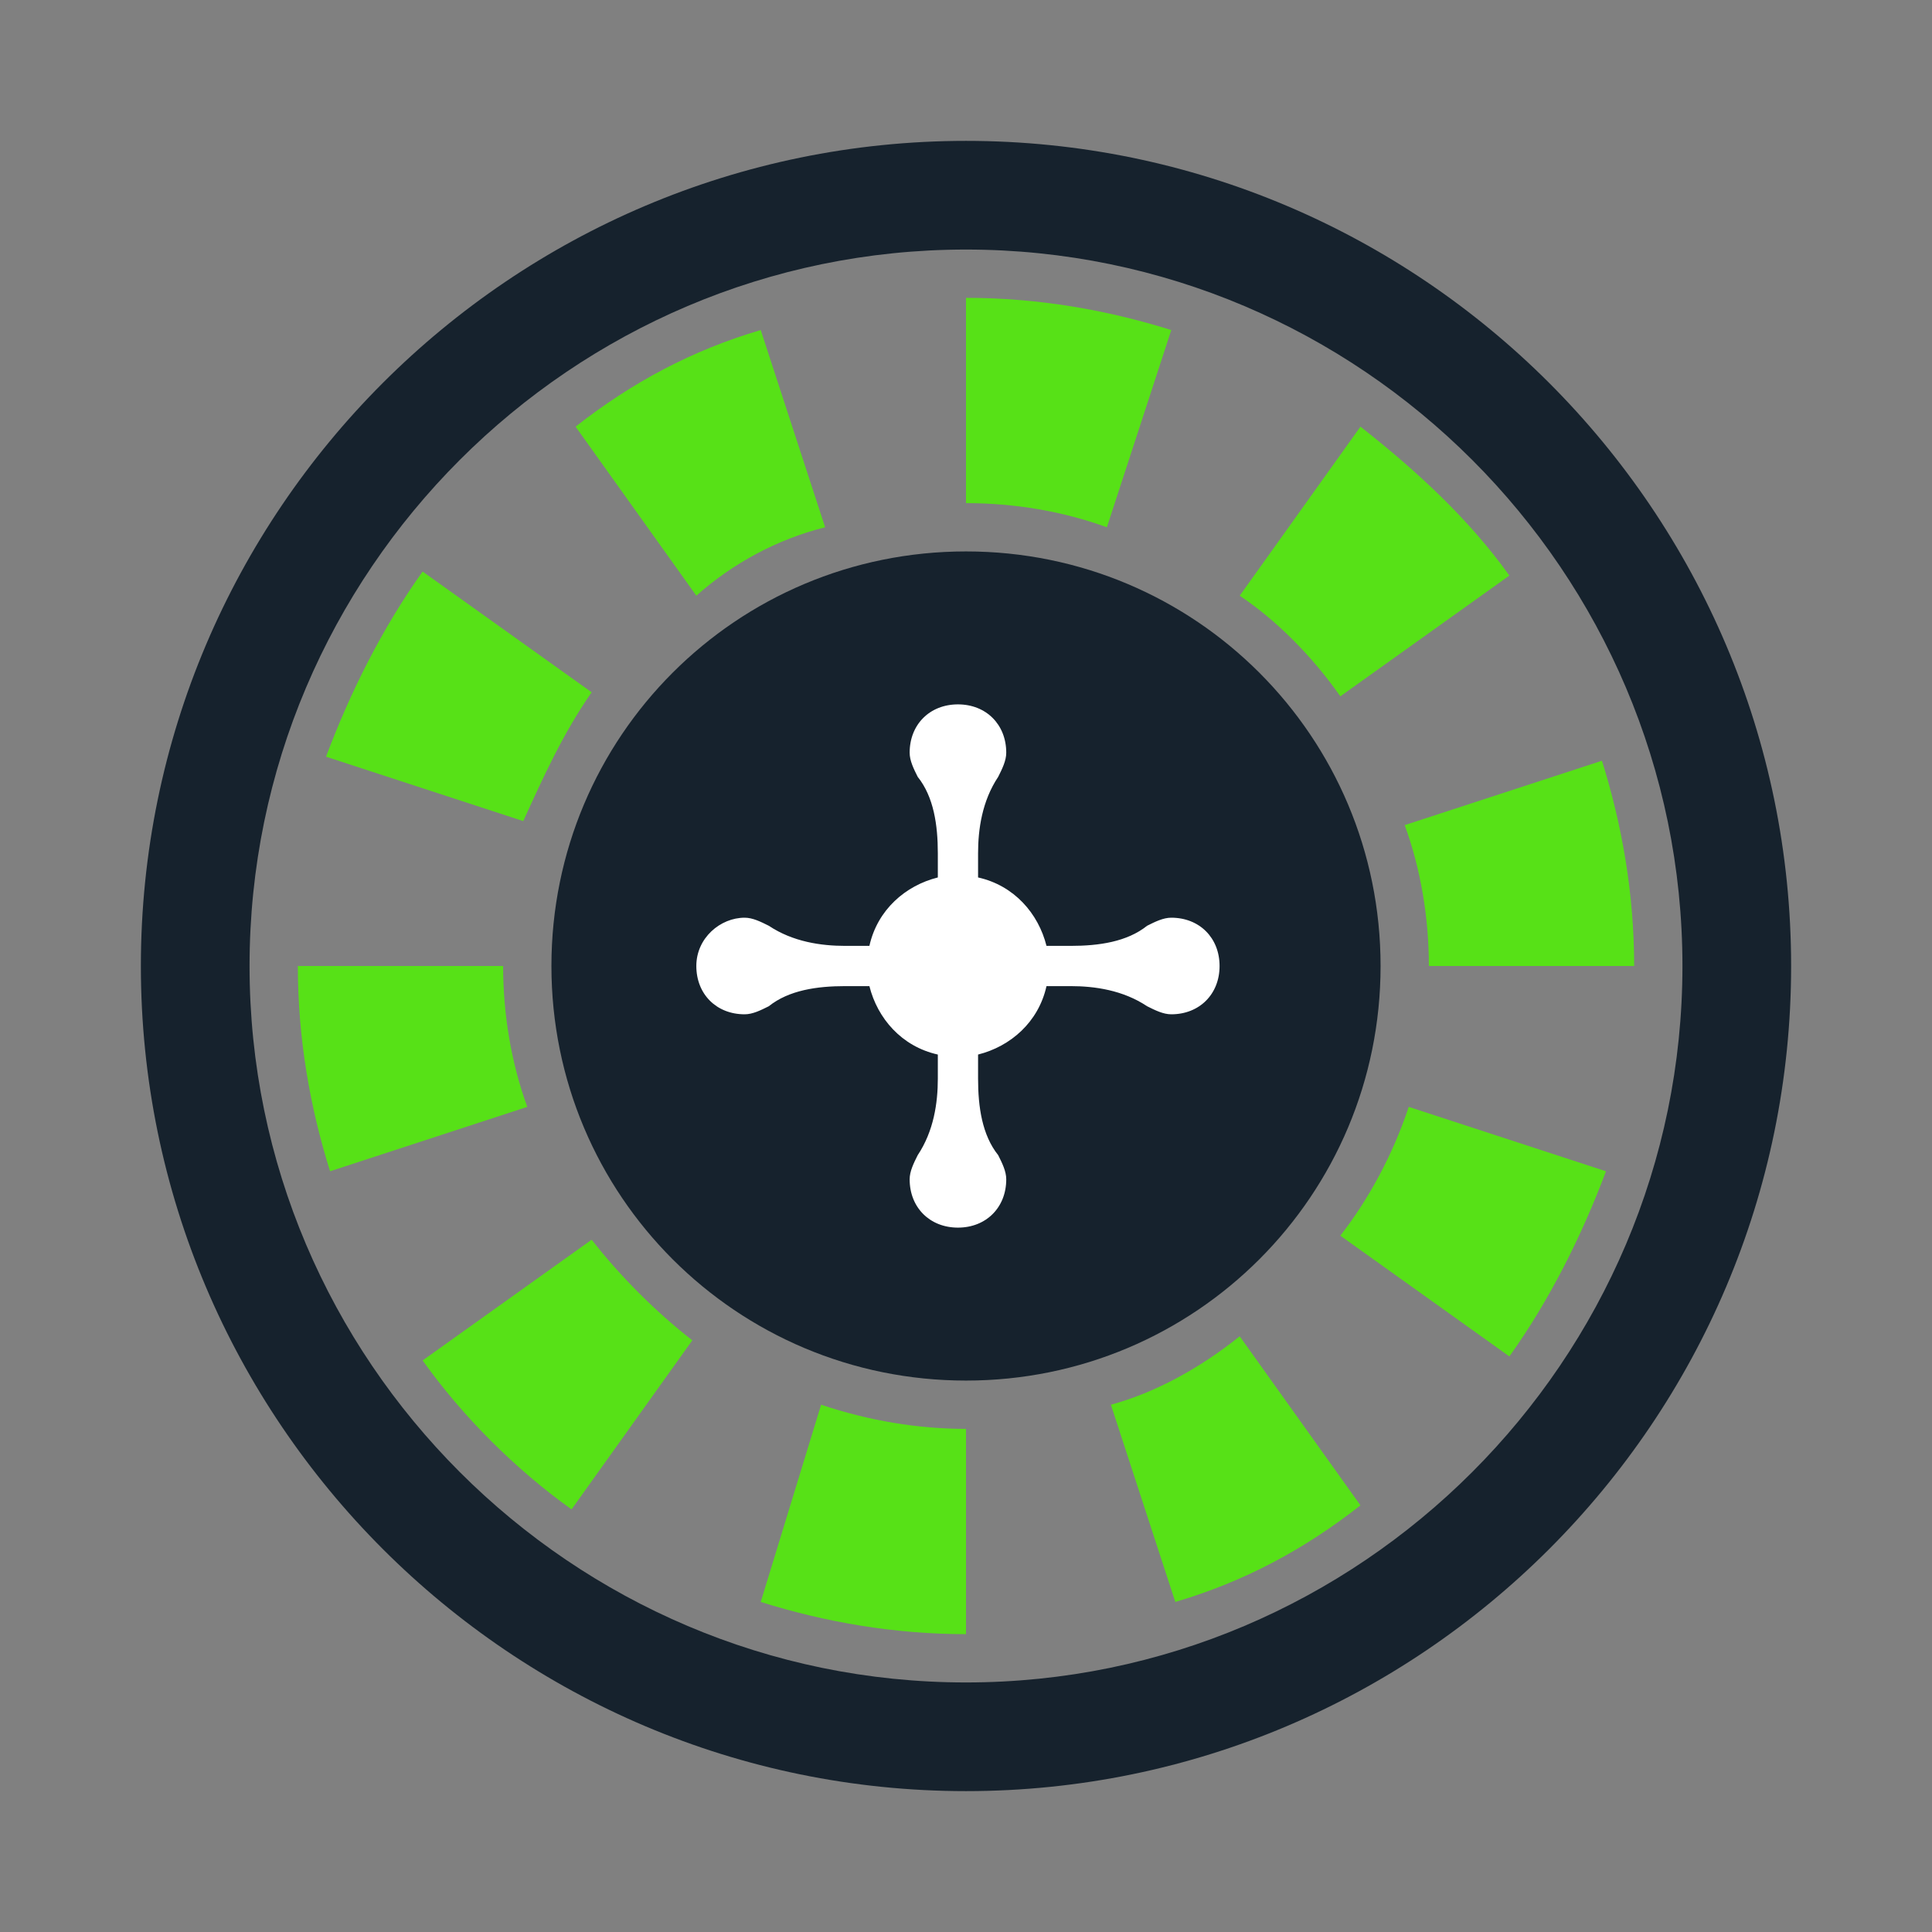 <?xml version="1.0" encoding="utf-8"?>
<!-- Generator: Adobe Illustrator 27.0.0, SVG Export Plug-In . SVG Version: 6.00 Build 0)  -->
<svg version="1.1" id="Layer_1" xmlns="http://www.w3.org/2000/svg" xmlns:xlink="http://www.w3.org/1999/xlink" x="0px" y="0px"
	 width="48px" height="48px" viewBox="0 0 48 48" style="enable-background:new 0 0 48 48;" xml:space="preserve">
<rect x="0" y="0" width="48" height="48" fill="#808080" stroke="none"/>
<style type="text/css">
	.st0{fill:#FFFFFF;}
	.st1{fill:#16222D;}
	.st2{fill:#57E117;}
</style>
<g>
	<circle class="st0" cx="24" cy="24" r="9.3"/>
	<path class="st1" d="M24,3.5C12.7,3.5,3.5,12.7,3.5,24S12.7,44.5,24,44.5S44.5,35.3,44.5,24S35.3,3.5,24,3.5z M24,41.8
		c-9.8,0-17.8-8-17.8-17.8S14.2,6.2,24,6.2s17.8,8,17.8,17.8S33.8,41.8,24,41.8z"/>
	<g>
		<path class="st2" d="M29.1,8.2c-1.6-0.5-3.3-0.8-5.1-0.8v5.1c1.2,0,2.4,0.2,3.5,0.6L29.1,8.2z"/>
		<path class="st2" d="M33.3,17.3l4.2-3c-1-1.4-2.3-2.6-3.7-3.7l-3,4.2C31.7,15.4,32.6,16.3,33.3,17.3z"/>
		<path class="st2" d="M33.3,30.7l4.2,3c1-1.4,1.8-3,2.4-4.6l-4.9-1.6C34.6,28.7,34,29.8,33.3,30.7z"/>
		<path class="st2" d="M18.9,39.8c1.6,0.5,3.3,0.8,5.1,0.8v-5.1c-1.2,0-2.4-0.2-3.6-0.6L18.9,39.8z"/>
		<path class="st2" d="M14.7,30.8l-4.2,3c1,1.4,2.3,2.7,3.7,3.7l3-4.2C16.3,32.6,15.4,31.7,14.7,30.8z"/>
		<path class="st2" d="M12.5,24H7.4c0,1.8,0.3,3.5,0.8,5.1l4.9-1.6C12.7,26.4,12.5,25.2,12.5,24z"/>
		<path class="st2" d="M14.7,17.2l-4.2-3c-1,1.4-1.8,3-2.4,4.6l4.9,1.6C13.5,19.3,14,18.2,14.7,17.2z"/>
		<path class="st2" d="M20.5,13.1l-1.6-4.9c-1.7,0.5-3.2,1.3-4.6,2.4l3,4.2C18.2,14,19.3,13.4,20.5,13.1z"/>
		<path class="st2" d="M35.5,24h5.1c0-1.8-0.3-3.5-0.8-5.1l-4.9,1.6C35.3,21.6,35.5,22.8,35.5,24z"/>
		<path class="st2" d="M27.6,34.9l1.6,4.9c1.7-0.5,3.2-1.3,4.6-2.4l-3-4.2C29.8,34,28.7,34.6,27.6,34.9z"/>
	</g>
	<path class="st1" d="M13.7,24c0,5.7,4.6,10.3,10.3,10.3S34.3,29.7,34.3,24S29.7,13.7,24,13.7C18.3,13.7,13.7,18.3,13.7,24z
		 M18.5,22.8c0.2,0,0.4,0.1,0.6,0.2c0.6,0.4,1.3,0.5,1.9,0.5h0.6c0.2-0.9,0.9-1.5,1.7-1.7v-0.6c0-0.7-0.1-1.4-0.5-1.9
		c-0.1-0.2-0.2-0.4-0.2-0.6c0-0.7,0.5-1.2,1.2-1.2c0.7,0,1.2,0.5,1.2,1.2c0,0.2-0.1,0.4-0.2,0.6c-0.4,0.6-0.5,1.3-0.5,1.9v0.6
		c0.9,0.2,1.5,0.9,1.7,1.7h0.6c0.7,0,1.4-0.1,1.9-0.5c0.2-0.1,0.4-0.2,0.6-0.2c0.7,0,1.2,0.5,1.2,1.2c0,0.7-0.5,1.2-1.2,1.2
		c-0.2,0-0.4-0.1-0.6-0.2c-0.6-0.4-1.3-0.5-1.9-0.5h-0.6c-0.2,0.9-0.9,1.5-1.7,1.7v0.6c0,0.7,0.1,1.4,0.5,1.9
		c0.1,0.2,0.2,0.4,0.2,0.6c0,0.7-0.5,1.2-1.2,1.2s-1.2-0.5-1.2-1.2c0-0.2,0.1-0.4,0.2-0.6c0.4-0.6,0.5-1.3,0.5-1.9v-0.6
		c-0.9-0.2-1.5-0.9-1.7-1.7h-0.6c-0.7,0-1.4,0.1-1.9,0.5c-0.2,0.1-0.4,0.2-0.6,0.2c-0.7,0-1.2-0.5-1.2-1.2
		C17.3,23.3,17.9,22.8,18.5,22.8z"/>
</g>
</svg>

